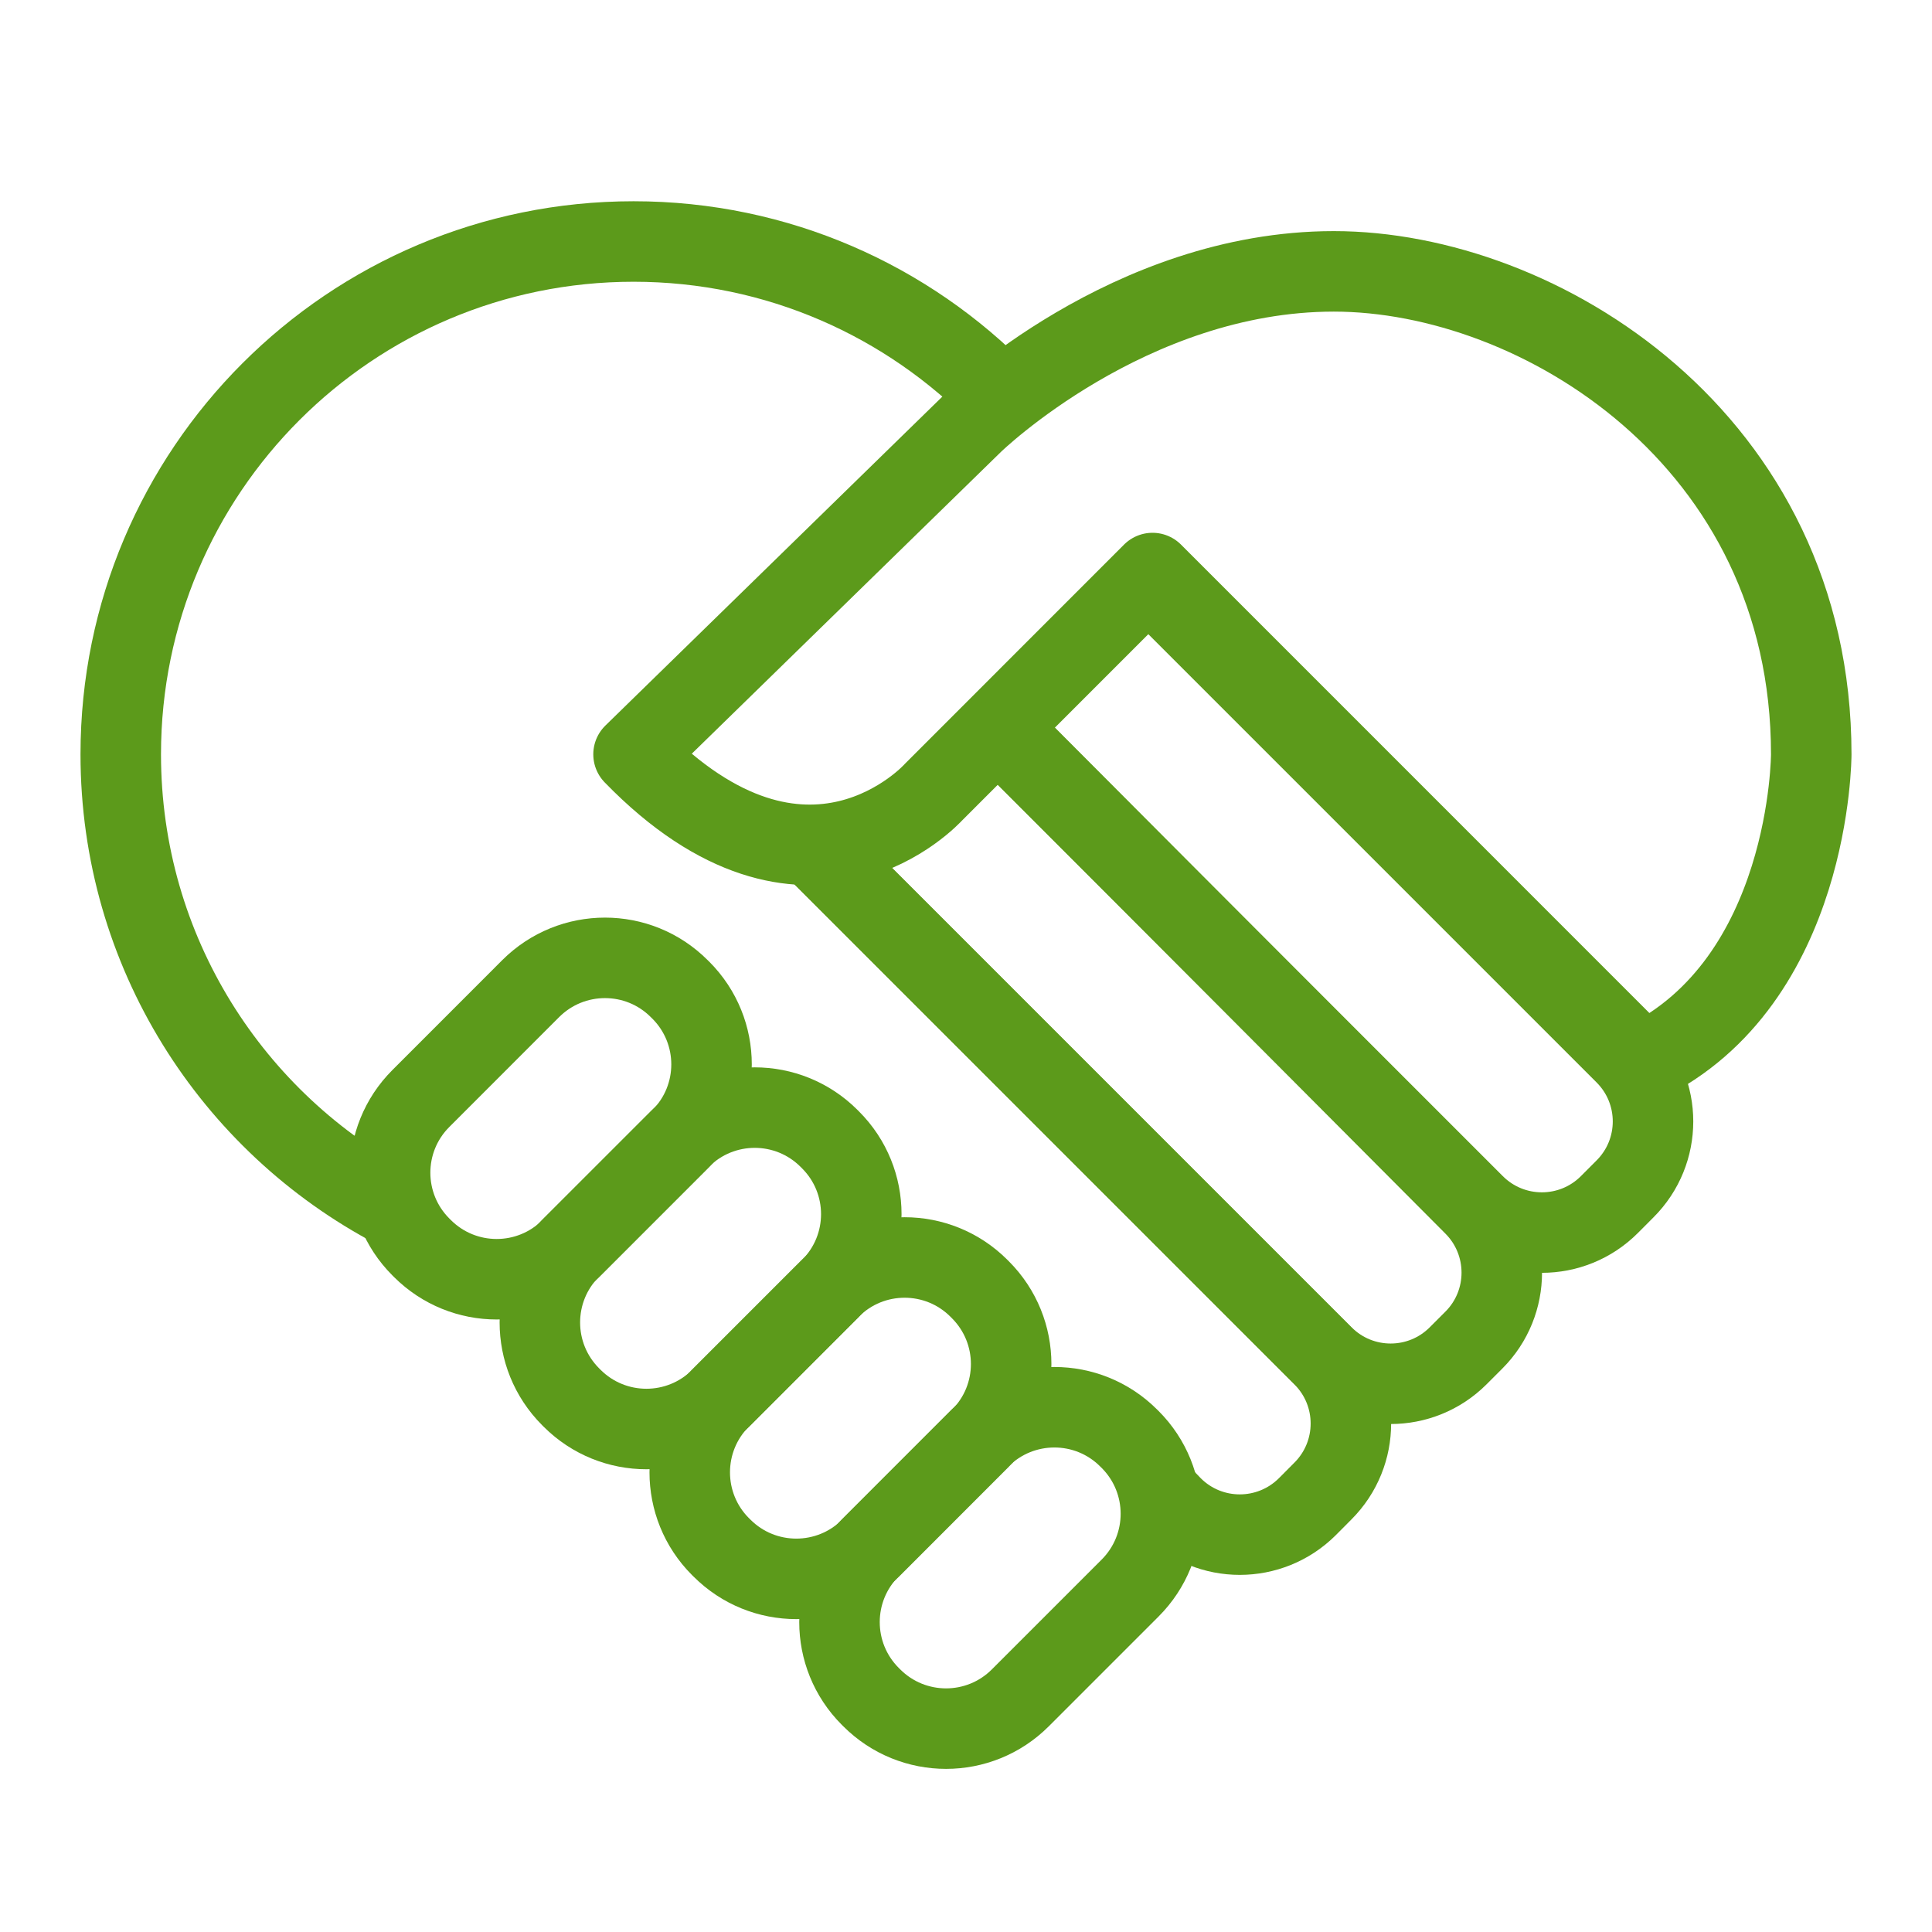 <?xml version="1.0" encoding="UTF-8"?>
<svg width="48px" height="48px" viewBox="0 0 48 48" version="1.1" xmlns="http://www.w3.org/2000/svg" xmlns:xlink="http://www.w3.org/1999/xlink">
    <title>Decorative icons/health/heart-hands</title>
    <g id="Decorative-icons/health" stroke="none" stroke-width="1" fill="none" fill-rule="evenodd" stroke-linecap="round" stroke-linejoin="round">
        <g id="Decorative-icons/health/heart-hands" stroke="#5C9A1B" stroke-width="2">
            <path d="M15.74,18.741 L24.175,10.507 C24.175,10.507 28.041,6.742 33.138,6.742 C38.233,6.742 45,10.921 45,18.741 C45,18.741 45,24.386 40.808,26.412 L28.634,14.237 L23.187,19.686 C23.187,19.686 20.047,23.174 15.74,18.741 Z" id="Stroke-1"></path>
            <path d="M9.823,30.026 C5.766,27.895 3,23.641 3,18.741 C3,11.704 8.704,6 15.741,6 C19.318,6 22.551,7.475 24.867,9.851" id="Stroke-3"></path>
            <path d="M13.185,24.562 L10.457,27.291 C9.437,28.31 9.437,29.961 10.457,30.981 L10.494,31.018 C11.514,32.037 13.165,32.037 14.185,31.018 L16.913,28.289 C17.933,27.27 17.933,25.619 16.913,24.599 L16.875,24.562 C15.857,23.543 14.205,23.543 13.185,24.562 Z" id="Stroke-5"></path>
            <path d="M16.906,28.283 L14.177,31.011 C13.158,32.03 13.158,33.682 14.177,34.702 L14.214,34.739 C15.234,35.758 16.885,35.758 17.906,34.739 L20.633,32.01 C21.654,30.991 21.654,29.339 20.633,28.319 L20.597,28.283 C19.577,27.263 17.925,27.263 16.906,28.283 Z" id="Stroke-7"></path>
            <path d="M20.63,32.006 L17.9,34.735 C16.882,35.754 16.882,37.406 17.9,38.425 L17.939,38.463 C18.957,39.481 20.61,39.481 21.629,38.463 L24.357,35.733 C25.377,34.715 25.377,33.064 24.357,32.043 L24.32,32.006 C23.301,30.987 21.648,30.987 20.63,32.006 Z" id="Stroke-9"></path>
            <path d="M24.35,35.726 L21.622,38.455 C20.602,39.474 20.602,41.126 21.622,42.146 L21.659,42.183 C22.679,43.202 24.33,43.202 25.349,42.183 L28.078,39.454 C29.097,38.435 29.097,36.784 28.078,35.763 L28.04,35.726 C27.022,34.708 25.37,34.708 24.35,35.726 Z" id="Stroke-11"></path>
            <path d="M28.679,14.491 L40.372,26.184 C41.301,27.111 41.301,28.613 40.372,29.539 L39.985,29.927 C39.059,30.855 37.556,30.855 36.629,29.927 L24.974,18.272" id="Stroke-13"></path>
            <path d="M25.028,18.308 L36.617,29.941 C37.543,30.868 37.543,32.369 36.617,33.295 L36.227,33.685 C35.301,34.611 33.8,34.611 32.874,33.685 L20.213,21.024" id="Stroke-15"></path>
            <path d="M20.208,21.03 L32.868,33.69 C33.794,34.616 33.794,36.117 32.868,37.044 L32.481,37.433 C31.552,38.359 30.051,38.359 29.125,37.433 L28.869,37.167" id="Stroke-17"></path>
        </g>
    </g>
</svg>
